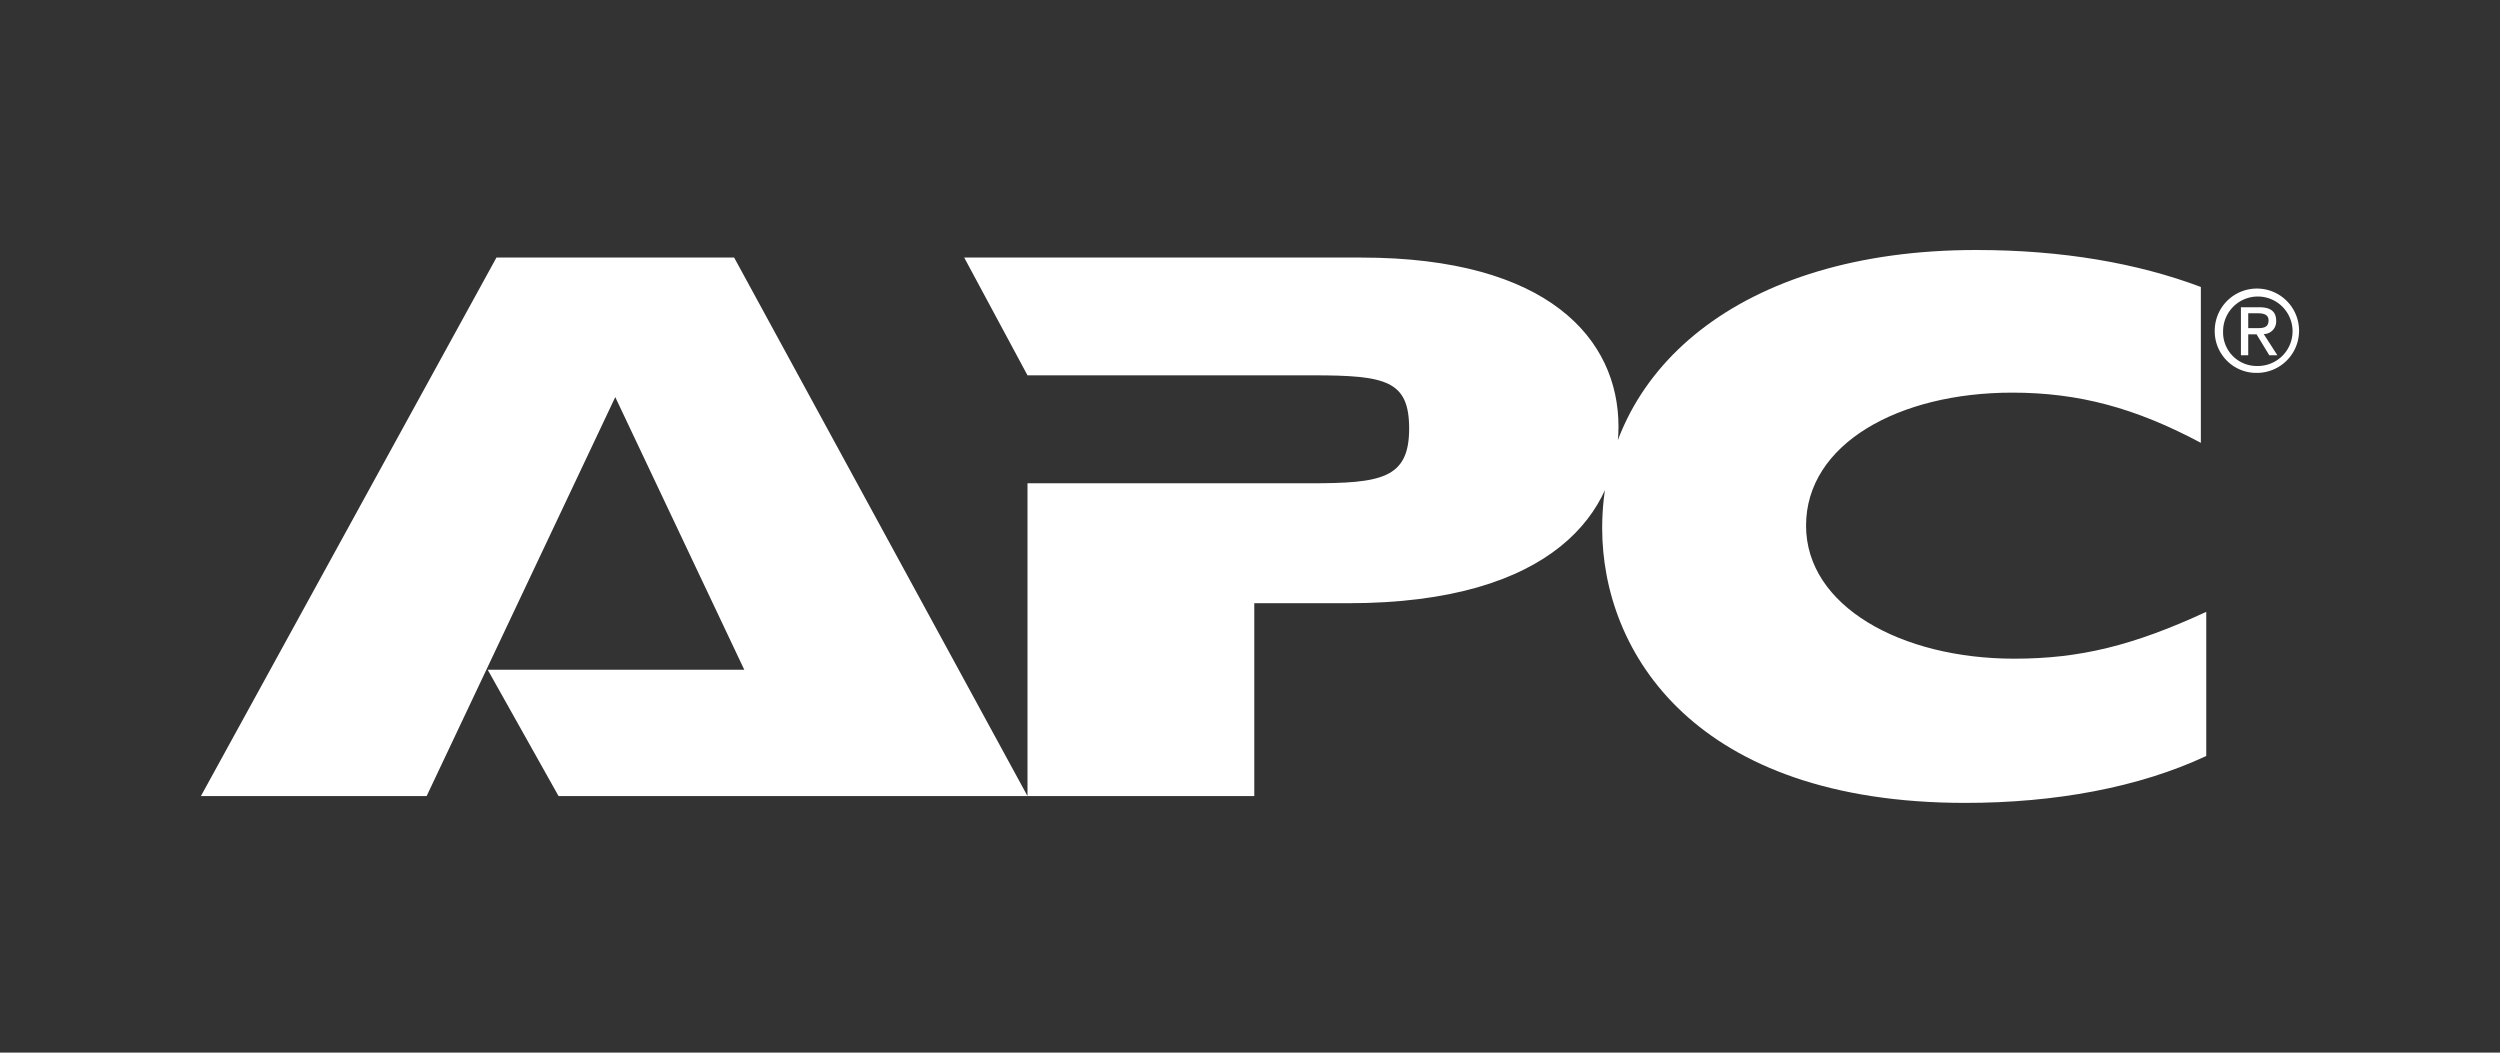 <svg id="All_Logos" data-name="All Logos" xmlns="http://www.w3.org/2000/svg" viewBox="0 0 380 160"><rect x="0" y="0" width="380" height="160" fill="#333333" stroke="none"/><defs><style>.cls-1{fill:#fff;}</style></defs><title>logo_apc_inversed</title><path class="cls-1" d="M343.05,49.88c.94,0,1.77-.07,1.77-1.19,0-.9-.82-1.07-1.59-1.07h-1.5v2.26ZM341.73,54h-1.11v-7.3h2.78c1.72,0,2.58.64,2.58,2.08a1.91,1.91,0,0,1-1.89,2L346.16,54h-1.23L343,50.82h-1.27Zm1.33,1.63a5.28,5.28,0,1,0-5.15-5.29,5.11,5.11,0,0,0,5.15,5.29m-6.42-5.29a6.41,6.41,0,1,1,6.42,6.34,6.32,6.32,0,0,1-6.42-6.34"/><path class="cls-1" d="M111.59,39.15,156.18,121H84.9L74.13,101.8h39L93.52,60.36,64.85,121H30.54L75.46,39.15Zm44.59,34.31V121h34.47V91.69h14.26c31.32,0,41.1-14.1,41.1-26.85,0-13.27-10.6-25.69-39.11-25.69H146.56l9.62,17.9H199.6c11.11,0,14.59.82,14.59,8.11,0,7.63-4.31,8.3-15.08,8.3H156.18ZM335.35,93c-11.1,5.13-19.22,7.12-29.17,7.12-17.24,0-31.66-8-31.66-20.22,0-12.43,14.09-20.22,31.33-20.22,10.11,0,18.73,2.32,28.68,7.63V43.62C324.91,40,313.48,38,300.38,38c-36,0-56.85,18.41-56.85,42.27,0,18.9,14.08,41.77,55.19,41.77,13.59,0,26.35-2.32,36.63-7.13Z"/></svg>